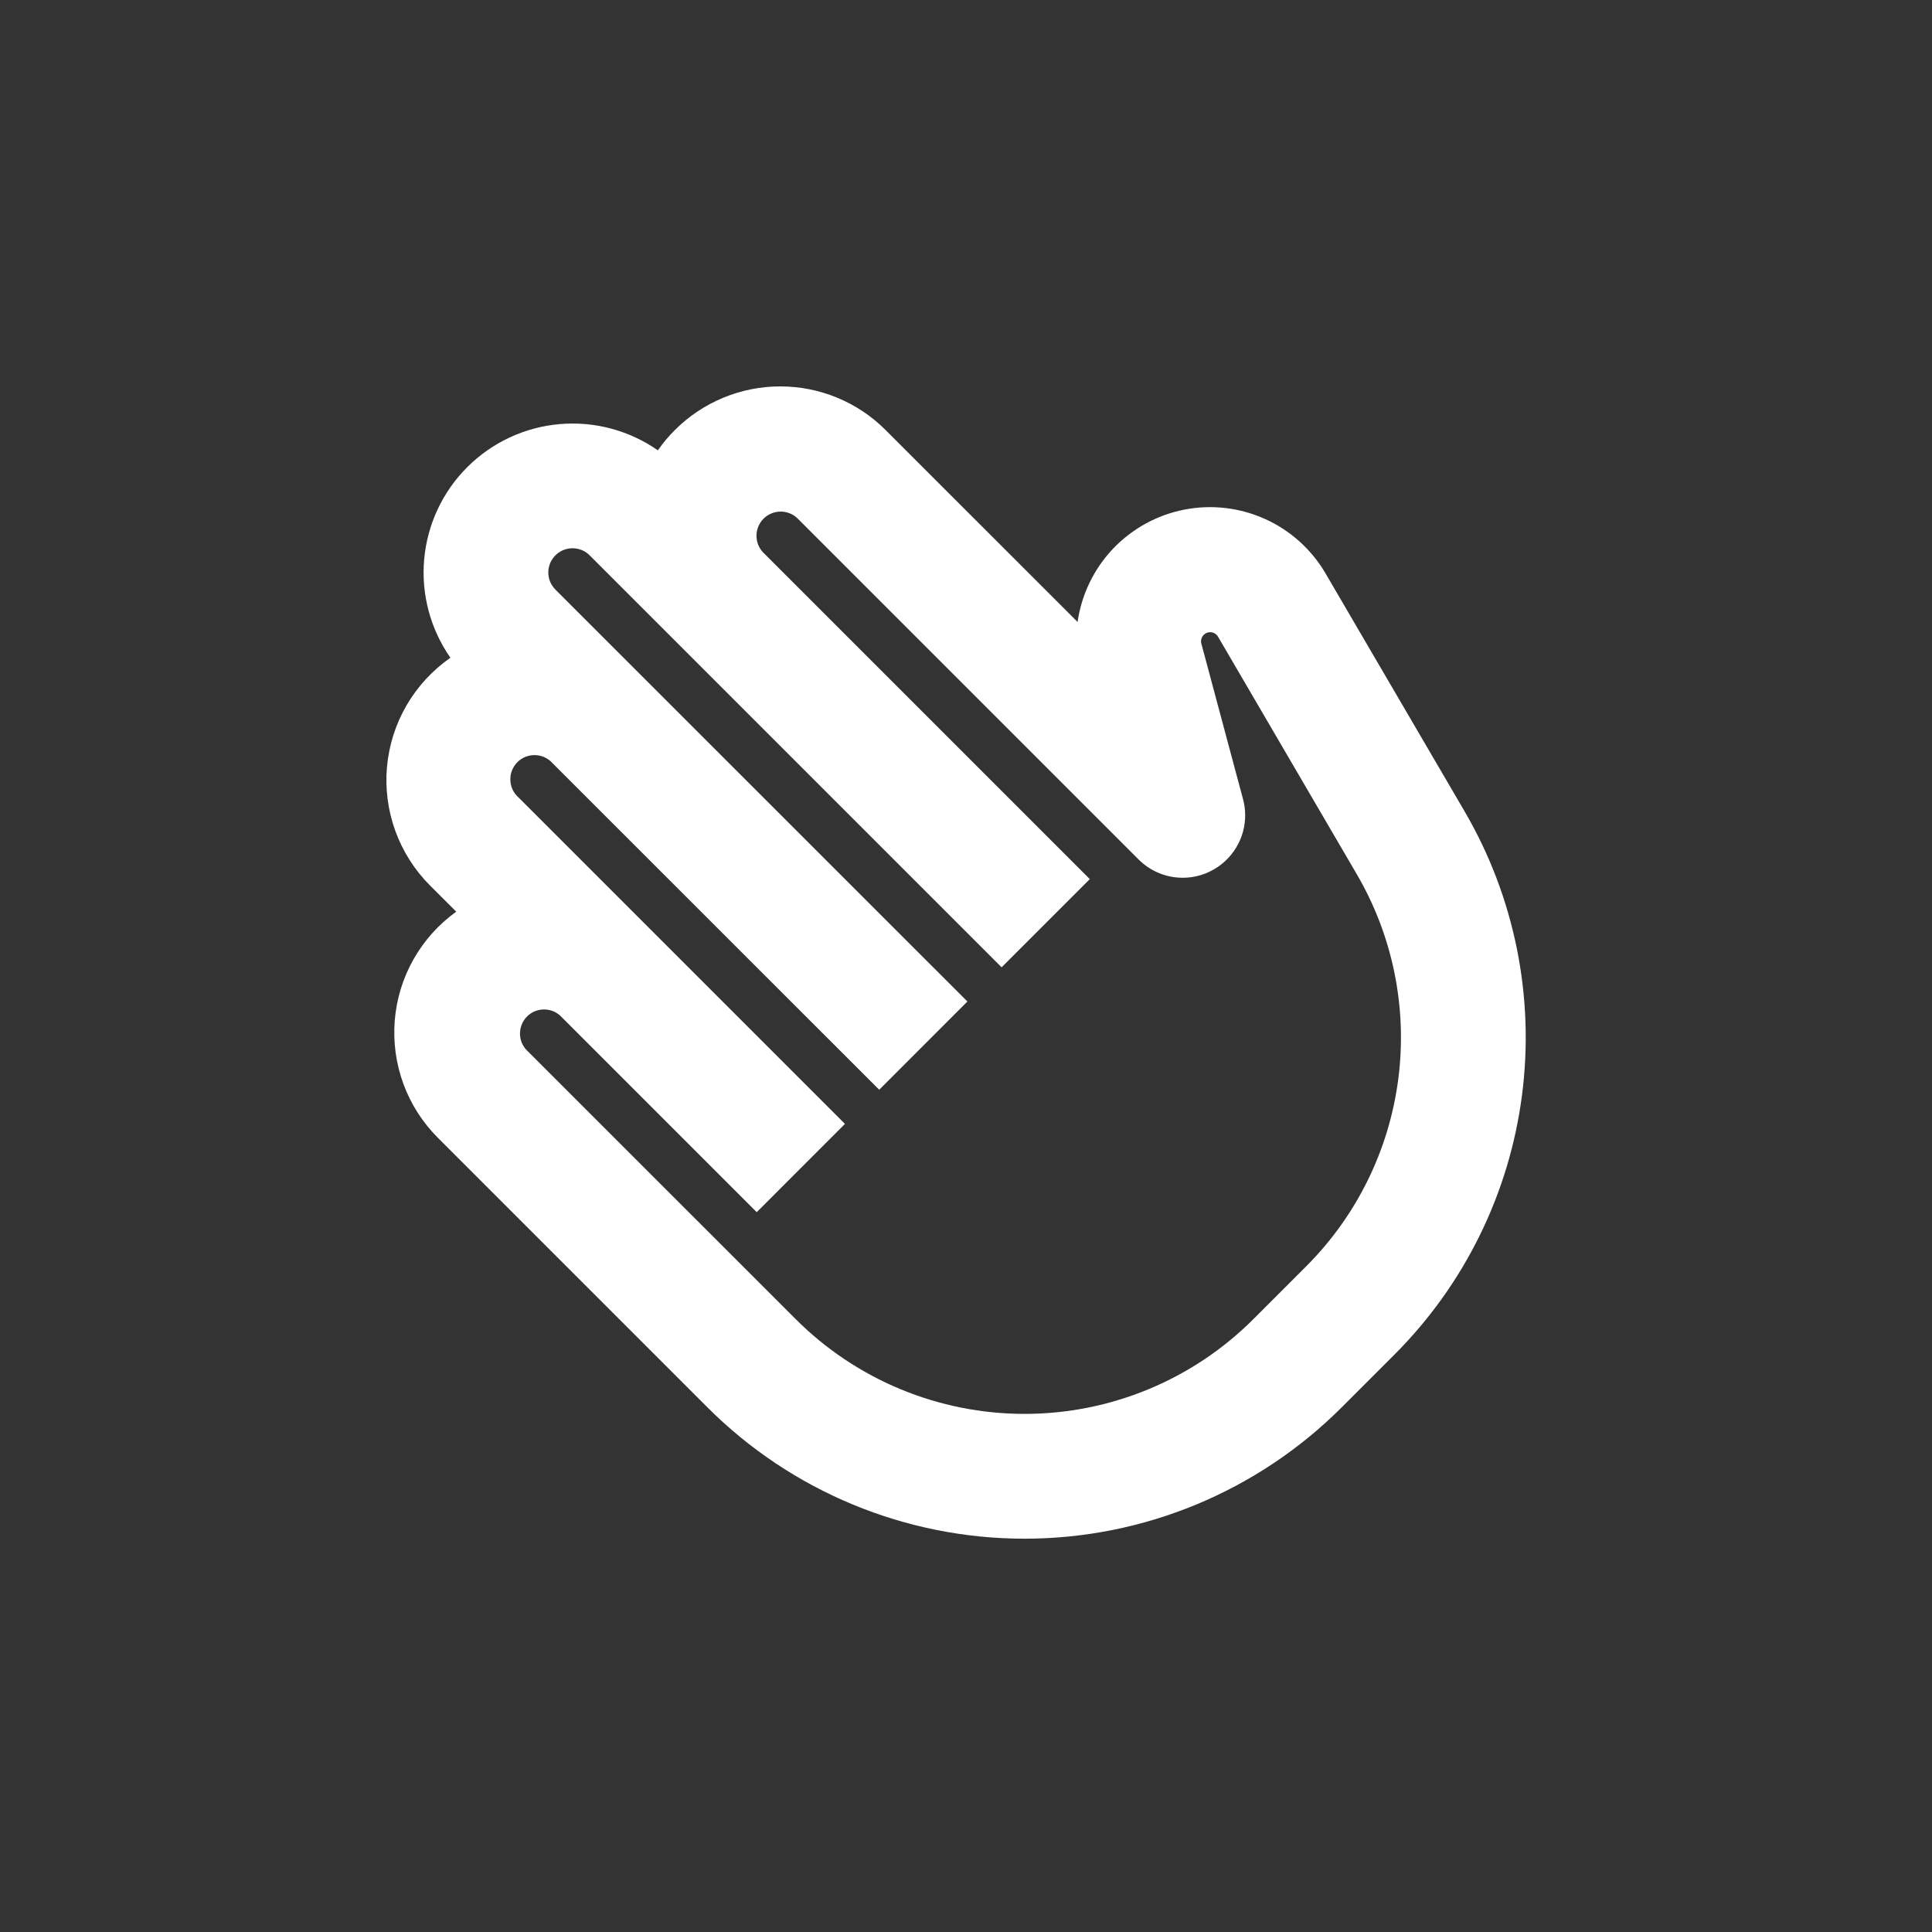 <svg width="40" height="40" viewBox="0 0 40 40" fill="none" xmlns="http://www.w3.org/2000/svg">
<rect x="0" y="0" width="40" height="40" fill="#333333" stroke="none"/>
<path d="M16.508 10.729C16.413 10.639 16.287 10.59 16.157 10.592C16.026 10.594 15.902 10.646 15.809 10.738C15.717 10.831 15.664 10.955 15.662 11.086C15.66 11.216 15.709 11.342 15.799 11.437L22.563 18.201L20.737 20.027L12.208 11.498C12.162 11.451 12.107 11.414 12.046 11.389C11.985 11.364 11.92 11.351 11.854 11.351C11.788 11.351 11.723 11.364 11.662 11.389C11.601 11.414 11.546 11.451 11.499 11.498C11.453 11.544 11.416 11.6 11.39 11.66C11.365 11.721 11.352 11.786 11.352 11.852C11.352 11.918 11.365 11.983 11.39 12.044C11.416 12.105 11.453 12.16 11.499 12.207L20.029 20.735L18.203 22.562L11.438 15.799C11.393 15.748 11.338 15.708 11.276 15.679C11.214 15.651 11.147 15.635 11.079 15.634C11.011 15.632 10.944 15.644 10.881 15.669C10.818 15.694 10.76 15.732 10.712 15.78C10.664 15.828 10.626 15.886 10.601 15.949C10.576 16.012 10.564 16.079 10.566 16.147C10.567 16.215 10.583 16.282 10.611 16.344C10.64 16.406 10.68 16.461 10.731 16.506L17.494 23.269L15.667 25.097L11.596 21.026C11.501 20.941 11.377 20.896 11.25 20.9C11.123 20.903 11.002 20.955 10.912 21.045C10.822 21.135 10.77 21.256 10.766 21.384C10.762 21.511 10.807 21.635 10.892 21.73L16.472 27.309C17.094 27.932 17.833 28.426 18.647 28.763C19.46 29.1 20.332 29.273 21.212 29.273C22.092 29.273 22.964 29.1 23.777 28.763C24.591 28.426 25.33 27.932 25.952 27.309L27.042 26.219C28.09 25.172 28.76 23.807 28.95 22.339C29.14 20.87 28.838 19.379 28.091 18.1L25.215 13.177C25.191 13.139 25.155 13.111 25.112 13.098C25.07 13.084 25.024 13.086 24.983 13.103C24.942 13.12 24.908 13.151 24.888 13.19C24.867 13.23 24.861 13.275 24.871 13.319L25.735 16.543C25.796 16.767 25.795 17.005 25.732 17.229C25.669 17.453 25.546 17.656 25.378 17.816C25.133 18.049 24.808 18.177 24.471 18.173C24.134 18.169 23.811 18.033 23.573 17.794L16.508 10.729ZM9.446 18.875L8.903 18.333C8.584 18.014 8.339 17.628 8.185 17.204C8.031 16.779 7.972 16.327 8.012 15.877C8.053 15.427 8.191 14.992 8.418 14.602C8.645 14.212 8.955 13.876 9.325 13.618C8.911 13.024 8.718 12.304 8.782 11.582C8.846 10.86 9.161 10.184 9.674 9.672C10.186 9.16 10.862 8.844 11.584 8.781C12.305 8.717 13.026 8.909 13.62 9.324C13.723 9.175 13.841 9.034 13.974 8.902C14.553 8.324 15.337 8 16.154 8C16.972 8 17.756 8.324 18.334 8.902L22.31 12.877C22.392 12.308 22.648 11.778 23.044 11.361C23.441 10.944 23.957 10.661 24.521 10.551C25.085 10.441 25.67 10.509 26.194 10.746C26.718 10.983 27.155 11.377 27.445 11.874L30.322 16.797C31.357 18.569 31.775 20.634 31.512 22.67C31.25 24.705 30.32 26.596 28.869 28.047L27.779 29.137C26.037 30.879 23.675 31.857 21.212 31.857C18.749 31.857 16.387 30.879 14.646 29.137L9.066 23.557C8.75 23.241 8.506 22.861 8.352 22.441C8.198 22.022 8.137 21.574 8.173 21.128C8.209 20.683 8.341 20.251 8.561 19.862C8.781 19.473 9.083 19.136 9.446 18.875Z" fill="white"/>
</svg>
